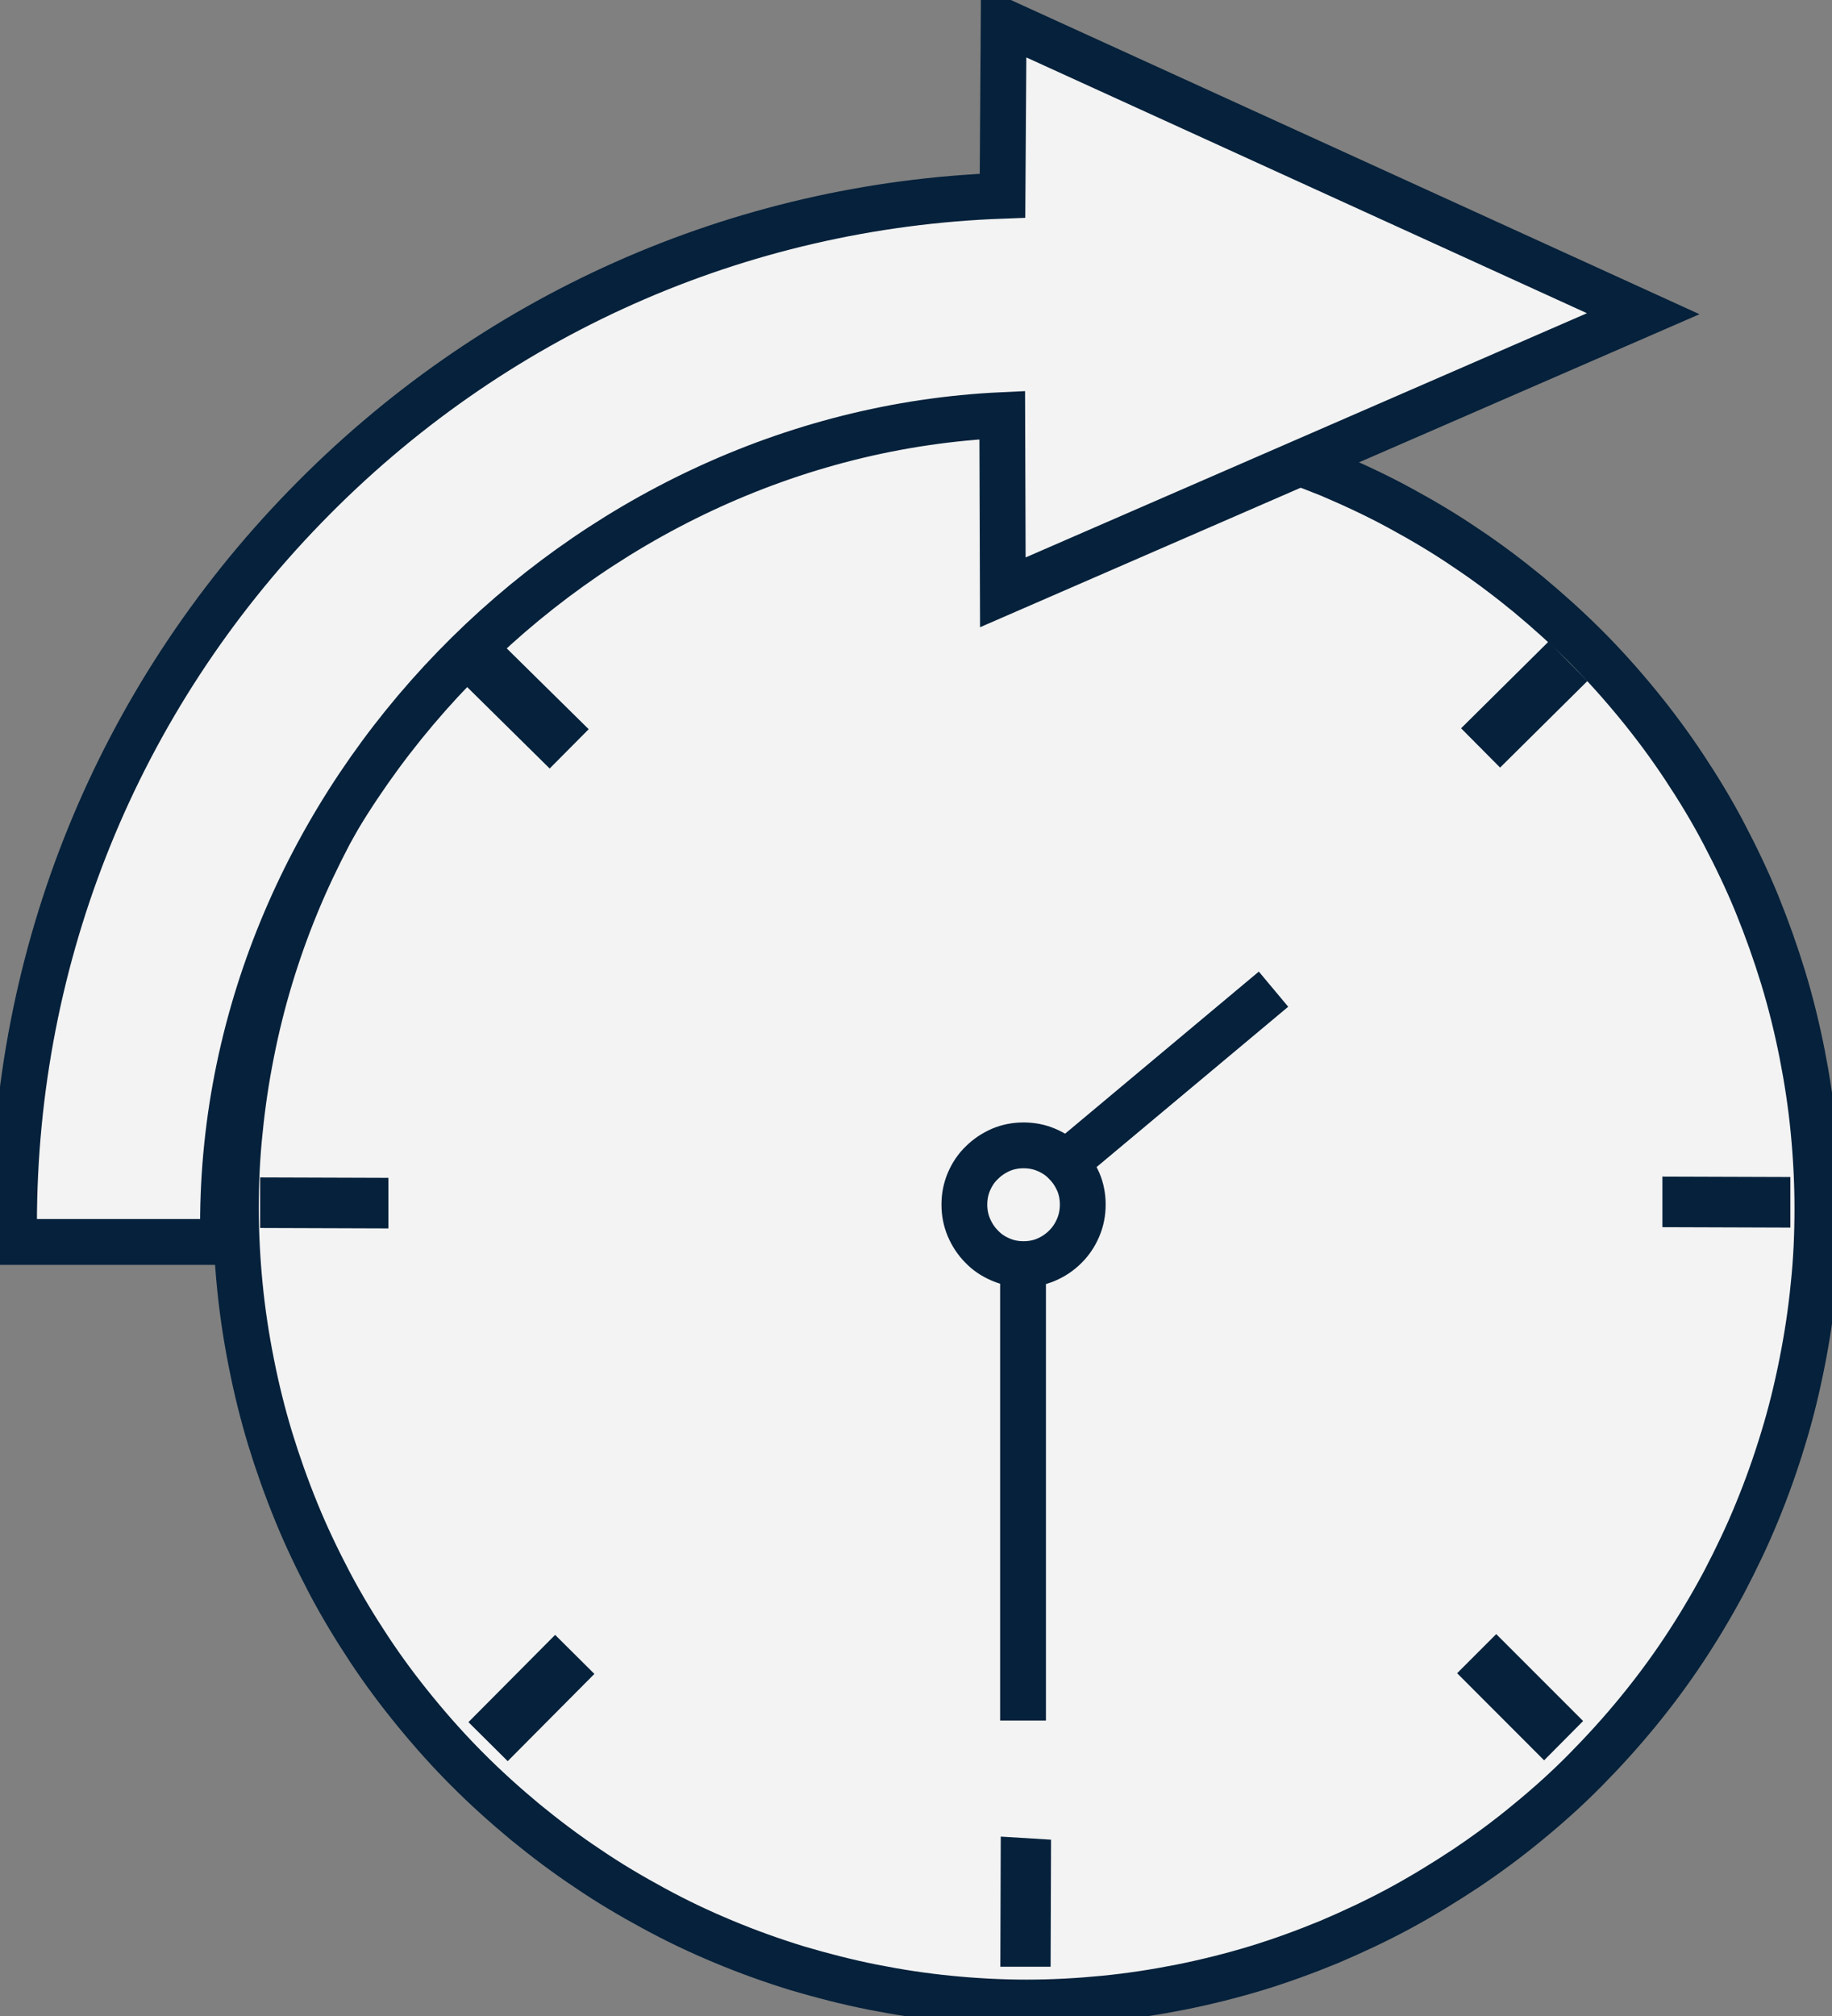 <svg width="40" height="44" viewBox="0 0 40 44" fill="none" xmlns="http://www.w3.org/2000/svg">
<rect x="0" y="0" width="40" height="44" fill="#808080" stroke="none"/>
<g clip-path="url(#clip0_146_7613)">
<path d="M22.416 9.029C22.98 9.029 23.549 9.054 24.107 9.115C24.67 9.17 25.227 9.256 25.785 9.366C26.342 9.477 26.887 9.618 27.426 9.783C27.965 9.949 28.498 10.139 29.025 10.353C29.545 10.574 30.06 10.813 30.556 11.083C31.052 11.352 31.542 11.641 32.007 11.959C32.479 12.272 32.932 12.615 33.367 12.971C33.802 13.332 34.224 13.713 34.623 14.111C35.021 14.509 35.4 14.932 35.762 15.374C36.123 15.815 36.46 16.269 36.772 16.741C37.085 17.213 37.379 17.697 37.642 18.2C37.905 18.702 38.15 19.211 38.365 19.738C38.579 20.265 38.769 20.799 38.934 21.338C39.1 21.884 39.234 22.429 39.345 22.987C39.455 23.545 39.541 24.103 39.596 24.673C39.651 25.237 39.681 25.807 39.681 26.371C39.681 26.935 39.657 27.505 39.596 28.069C39.541 28.633 39.455 29.197 39.345 29.748C39.234 30.306 39.1 30.858 38.934 31.397C38.769 31.943 38.579 32.476 38.365 32.997C38.15 33.524 37.905 34.033 37.642 34.536C37.373 35.038 37.085 35.523 36.772 35.995C36.46 36.467 36.123 36.92 35.762 37.361C35.4 37.803 35.021 38.22 34.623 38.624C34.224 39.029 33.802 39.409 33.367 39.764C32.932 40.126 32.473 40.463 32.007 40.776C31.536 41.088 31.052 41.383 30.556 41.652C30.054 41.922 29.545 42.161 29.025 42.382C28.504 42.596 27.971 42.792 27.426 42.958C26.881 43.123 26.336 43.258 25.785 43.369C25.227 43.479 24.67 43.565 24.107 43.62C23.543 43.675 22.98 43.706 22.416 43.706C21.853 43.706 21.283 43.675 20.726 43.62C20.162 43.565 19.605 43.479 19.048 43.369C18.49 43.258 17.945 43.117 17.406 42.958C16.867 42.792 16.334 42.602 15.808 42.382C15.287 42.167 14.773 41.922 14.277 41.652C13.78 41.383 13.29 41.094 12.825 40.776C12.353 40.463 11.9 40.12 11.465 39.764C11.03 39.403 10.608 39.023 10.21 38.624C9.812 38.226 9.432 37.803 9.071 37.361C8.709 36.92 8.372 36.467 8.06 35.995C7.748 35.523 7.454 35.038 7.19 34.536C6.927 34.033 6.682 33.524 6.468 32.997C6.253 32.47 6.063 31.936 5.898 31.397C5.733 30.852 5.598 30.306 5.488 29.748C5.377 29.19 5.292 28.633 5.237 28.069C5.181 27.505 5.151 26.935 5.151 26.371C5.151 25.807 5.175 25.237 5.237 24.673C5.292 24.109 5.377 23.545 5.488 22.987C5.598 22.429 5.733 21.884 5.898 21.338C6.063 20.793 6.253 20.259 6.468 19.738C6.682 19.217 6.927 18.702 7.19 18.2C7.46 17.697 7.748 17.213 8.06 16.741C8.372 16.269 8.709 15.815 9.071 15.374C9.432 14.932 9.812 14.515 10.21 14.111C10.608 13.713 11.03 13.326 11.465 12.971C11.9 12.609 12.36 12.272 12.825 11.959C13.297 11.647 13.78 11.352 14.277 11.083C14.779 10.813 15.287 10.574 15.808 10.353C16.328 10.139 16.861 9.943 17.406 9.783C17.945 9.618 18.496 9.483 19.048 9.366C19.599 9.256 20.162 9.17 20.726 9.115C21.289 9.06 21.853 9.029 22.416 9.029Z" fill="#F3F3F3"/>
<path d="M22.416 9.029C22.98 9.029 23.549 9.054 24.107 9.115C24.67 9.17 25.227 9.256 25.785 9.366C26.342 9.477 26.887 9.618 27.426 9.783C27.965 9.949 28.498 10.139 29.025 10.353C29.545 10.574 30.06 10.813 30.556 11.083C31.052 11.352 31.542 11.641 32.007 11.959C32.479 12.272 32.932 12.615 33.367 12.971C33.802 13.332 34.224 13.713 34.623 14.111C35.021 14.509 35.4 14.932 35.762 15.374C36.123 15.815 36.46 16.269 36.772 16.741C37.085 17.213 37.379 17.697 37.642 18.2C37.905 18.702 38.15 19.211 38.365 19.738C38.579 20.265 38.769 20.799 38.934 21.338C39.1 21.884 39.234 22.429 39.345 22.987C39.455 23.545 39.541 24.103 39.596 24.673C39.651 25.237 39.681 25.807 39.681 26.371C39.681 26.935 39.657 27.505 39.596 28.069C39.541 28.633 39.455 29.197 39.345 29.748C39.234 30.306 39.1 30.858 38.934 31.397C38.769 31.943 38.579 32.476 38.365 32.997C38.15 33.524 37.905 34.033 37.642 34.536C37.373 35.038 37.085 35.523 36.772 35.995C36.46 36.467 36.123 36.92 35.762 37.361C35.4 37.803 35.021 38.22 34.623 38.624C34.224 39.029 33.802 39.409 33.367 39.764C32.932 40.126 32.473 40.463 32.007 40.776C31.536 41.088 31.052 41.383 30.556 41.652C30.054 41.922 29.545 42.161 29.025 42.382C28.504 42.596 27.971 42.792 27.426 42.958C26.881 43.123 26.336 43.258 25.785 43.369C25.227 43.479 24.67 43.565 24.107 43.62C23.543 43.675 22.98 43.706 22.416 43.706C21.853 43.706 21.283 43.675 20.726 43.62C20.162 43.565 19.605 43.479 19.048 43.369C18.49 43.258 17.945 43.117 17.406 42.958C16.867 42.792 16.334 42.602 15.808 42.382C15.287 42.167 14.773 41.922 14.277 41.652C13.78 41.383 13.29 41.094 12.825 40.776C12.353 40.463 11.9 40.12 11.465 39.764C11.03 39.403 10.608 39.023 10.21 38.624C9.812 38.226 9.432 37.803 9.071 37.361C8.709 36.92 8.372 36.467 8.06 35.995C7.748 35.523 7.454 35.038 7.19 34.536C6.927 34.033 6.682 33.524 6.468 32.997C6.253 32.47 6.063 31.936 5.898 31.397C5.733 30.852 5.598 30.306 5.488 29.748C5.377 29.19 5.292 28.633 5.237 28.069C5.181 27.505 5.151 26.935 5.151 26.371C5.151 25.807 5.175 25.237 5.237 24.673C5.292 24.109 5.377 23.545 5.488 22.987C5.598 22.429 5.733 21.884 5.898 21.338C6.063 20.793 6.253 20.259 6.468 19.738C6.682 19.217 6.927 18.702 7.19 18.2C7.46 17.697 7.748 17.213 8.06 16.741C8.372 16.269 8.709 15.815 9.071 15.374C9.432 14.932 9.812 14.515 10.21 14.111C10.608 13.713 11.03 13.326 11.465 12.971C11.9 12.609 12.36 12.272 12.825 11.959C13.297 11.647 13.78 11.352 14.277 11.083C14.779 10.813 15.287 10.574 15.808 10.353C16.328 10.139 16.861 9.943 17.406 9.783C17.945 9.618 18.496 9.483 19.048 9.366C19.599 9.256 20.162 9.17 20.726 9.115C21.289 9.06 21.853 9.029 22.416 9.029Z" stroke="#05213B" stroke-miterlimit="10"/>
<path d="M22.337 27.449V37.551" stroke="#05213B" stroke-miterlimit="10"/>
<path d="M27.806 21.589L23.151 25.482" stroke="#05213B" stroke-miterlimit="10"/>
<path d="M22.349 24.998C22.52 24.998 22.686 25.028 22.845 25.096C23.004 25.163 23.145 25.255 23.261 25.378C23.384 25.5 23.476 25.641 23.543 25.794C23.61 25.948 23.641 26.119 23.641 26.291C23.641 26.463 23.61 26.628 23.543 26.788C23.476 26.947 23.384 27.088 23.261 27.21C23.139 27.333 22.998 27.425 22.845 27.492C22.686 27.56 22.52 27.59 22.349 27.59C22.177 27.59 22.012 27.56 21.853 27.492C21.694 27.425 21.553 27.333 21.436 27.21C21.314 27.088 21.222 26.947 21.154 26.788C21.087 26.628 21.056 26.463 21.056 26.291C21.056 26.119 21.087 25.954 21.154 25.794C21.222 25.635 21.314 25.494 21.436 25.378C21.559 25.255 21.7 25.163 21.853 25.096C22.012 25.028 22.177 24.998 22.349 24.998Z" fill="#F3F3F3"/>
<path d="M22.349 24.998C22.52 24.998 22.686 25.028 22.845 25.096C23.004 25.163 23.145 25.255 23.261 25.378C23.384 25.5 23.476 25.641 23.543 25.794C23.61 25.948 23.641 26.119 23.641 26.291C23.641 26.463 23.61 26.628 23.543 26.788C23.476 26.947 23.384 27.088 23.261 27.21C23.139 27.333 22.998 27.425 22.845 27.492C22.686 27.56 22.52 27.59 22.349 27.59C22.177 27.59 22.012 27.56 21.853 27.492C21.694 27.425 21.553 27.333 21.436 27.21C21.314 27.088 21.222 26.947 21.154 26.788C21.087 26.628 21.056 26.463 21.056 26.291C21.056 26.119 21.087 25.954 21.154 25.794C21.222 25.635 21.314 25.494 21.436 25.378C21.559 25.255 21.7 25.163 21.853 25.096C22.012 25.028 22.177 24.998 22.349 24.998Z" stroke="#05213B" stroke-miterlimit="10"/>
<path d="M22.483 11.708L22.581 11.714L22.588 9.906H22.49L22.483 11.708Z" fill="#F3F3F3"/>
<path d="M22.483 11.708L22.49 9.906H22.588L22.581 11.714L22.483 11.708Z" stroke="#05213B"/>
<path d="M33.806 14.712L32.609 15.898L32.756 16.046L33.953 14.86L33.806 14.712Z" fill="#F3F3F3"/>
<path d="M33.806 14.712L32.609 15.898L32.756 16.046L33.953 14.86L33.806 14.712Z" stroke="#05213B"/>
<path d="M36.797 26.285L38.591 26.291V26.187L36.797 26.181V26.285Z" fill="#F3F3F3"/>
<path d="M36.797 26.181L38.591 26.187V26.291L36.797 26.285V26.181Z" stroke="#05213B"/>
<path d="M32.669 36.372L32.522 36.519L33.713 37.711L33.86 37.563L32.669 36.372Z" fill="#F3F3F3"/>
<path d="M32.669 36.372L32.522 36.519L33.713 37.711L33.86 37.563L32.669 36.372Z" stroke="#05213B"/>
<path d="M22.343 42.425H22.441L22.447 40.622L22.349 40.616L22.343 42.425Z" fill="#F3F3F3"/>
<path d="M22.447 40.622L22.441 42.425H22.343L22.349 40.616L22.447 40.622Z" stroke="#05213B"/>
<path d="M12.123 36.389L10.935 37.584L11.083 37.731L12.271 36.536L12.123 36.389Z" fill="#F3F3F3"/>
<path d="M12.123 36.389L10.935 37.584L11.083 37.731L12.271 36.536L12.123 36.389Z" stroke="#05213B"/>
<path d="M6.18 26.303L7.98 26.309V26.205L6.18 26.199V26.303Z" fill="#F3F3F3"/>
<path d="M7.98 26.309L6.18 26.303V26.199L7.98 26.205V26.309Z" stroke="#05213B"/>
<path d="M11.998 16.067L10.798 14.883L10.945 14.736L12.145 15.919L11.998 16.067Z" fill="#F3F3F3"/>
<path d="M11.998 16.067L10.798 14.883L10.945 14.736L12.145 15.919L11.998 16.067Z" stroke="#05213B"/>
<path d="M35.878 6.847L21.914 0.478L21.889 4.272C16.12 4.481 10.718 6.884 6.67 11.052C2.566 15.269 0.306 20.835 0.306 26.72V27.106H4.869V26.72C4.869 17.433 12.66 9.489 21.883 9.06L21.896 12.928L35.878 6.847Z" fill="#F3F3F3"/>
<path d="M35.878 6.847L21.914 0.478L21.889 4.272C16.12 4.481 10.718 6.884 6.67 11.052C2.566 15.269 0.306 20.835 0.306 26.72V27.106H4.869V26.72C4.869 17.433 12.66 9.489 21.883 9.06L21.896 12.928L35.878 6.847Z" stroke="#05213B" stroke-miterlimit="10"/>
</g>
<defs>
<clipPath id="clip0_146_7613">
<rect width="40" height="44" fill="white"/>
</clipPath>
</defs>
</svg>
